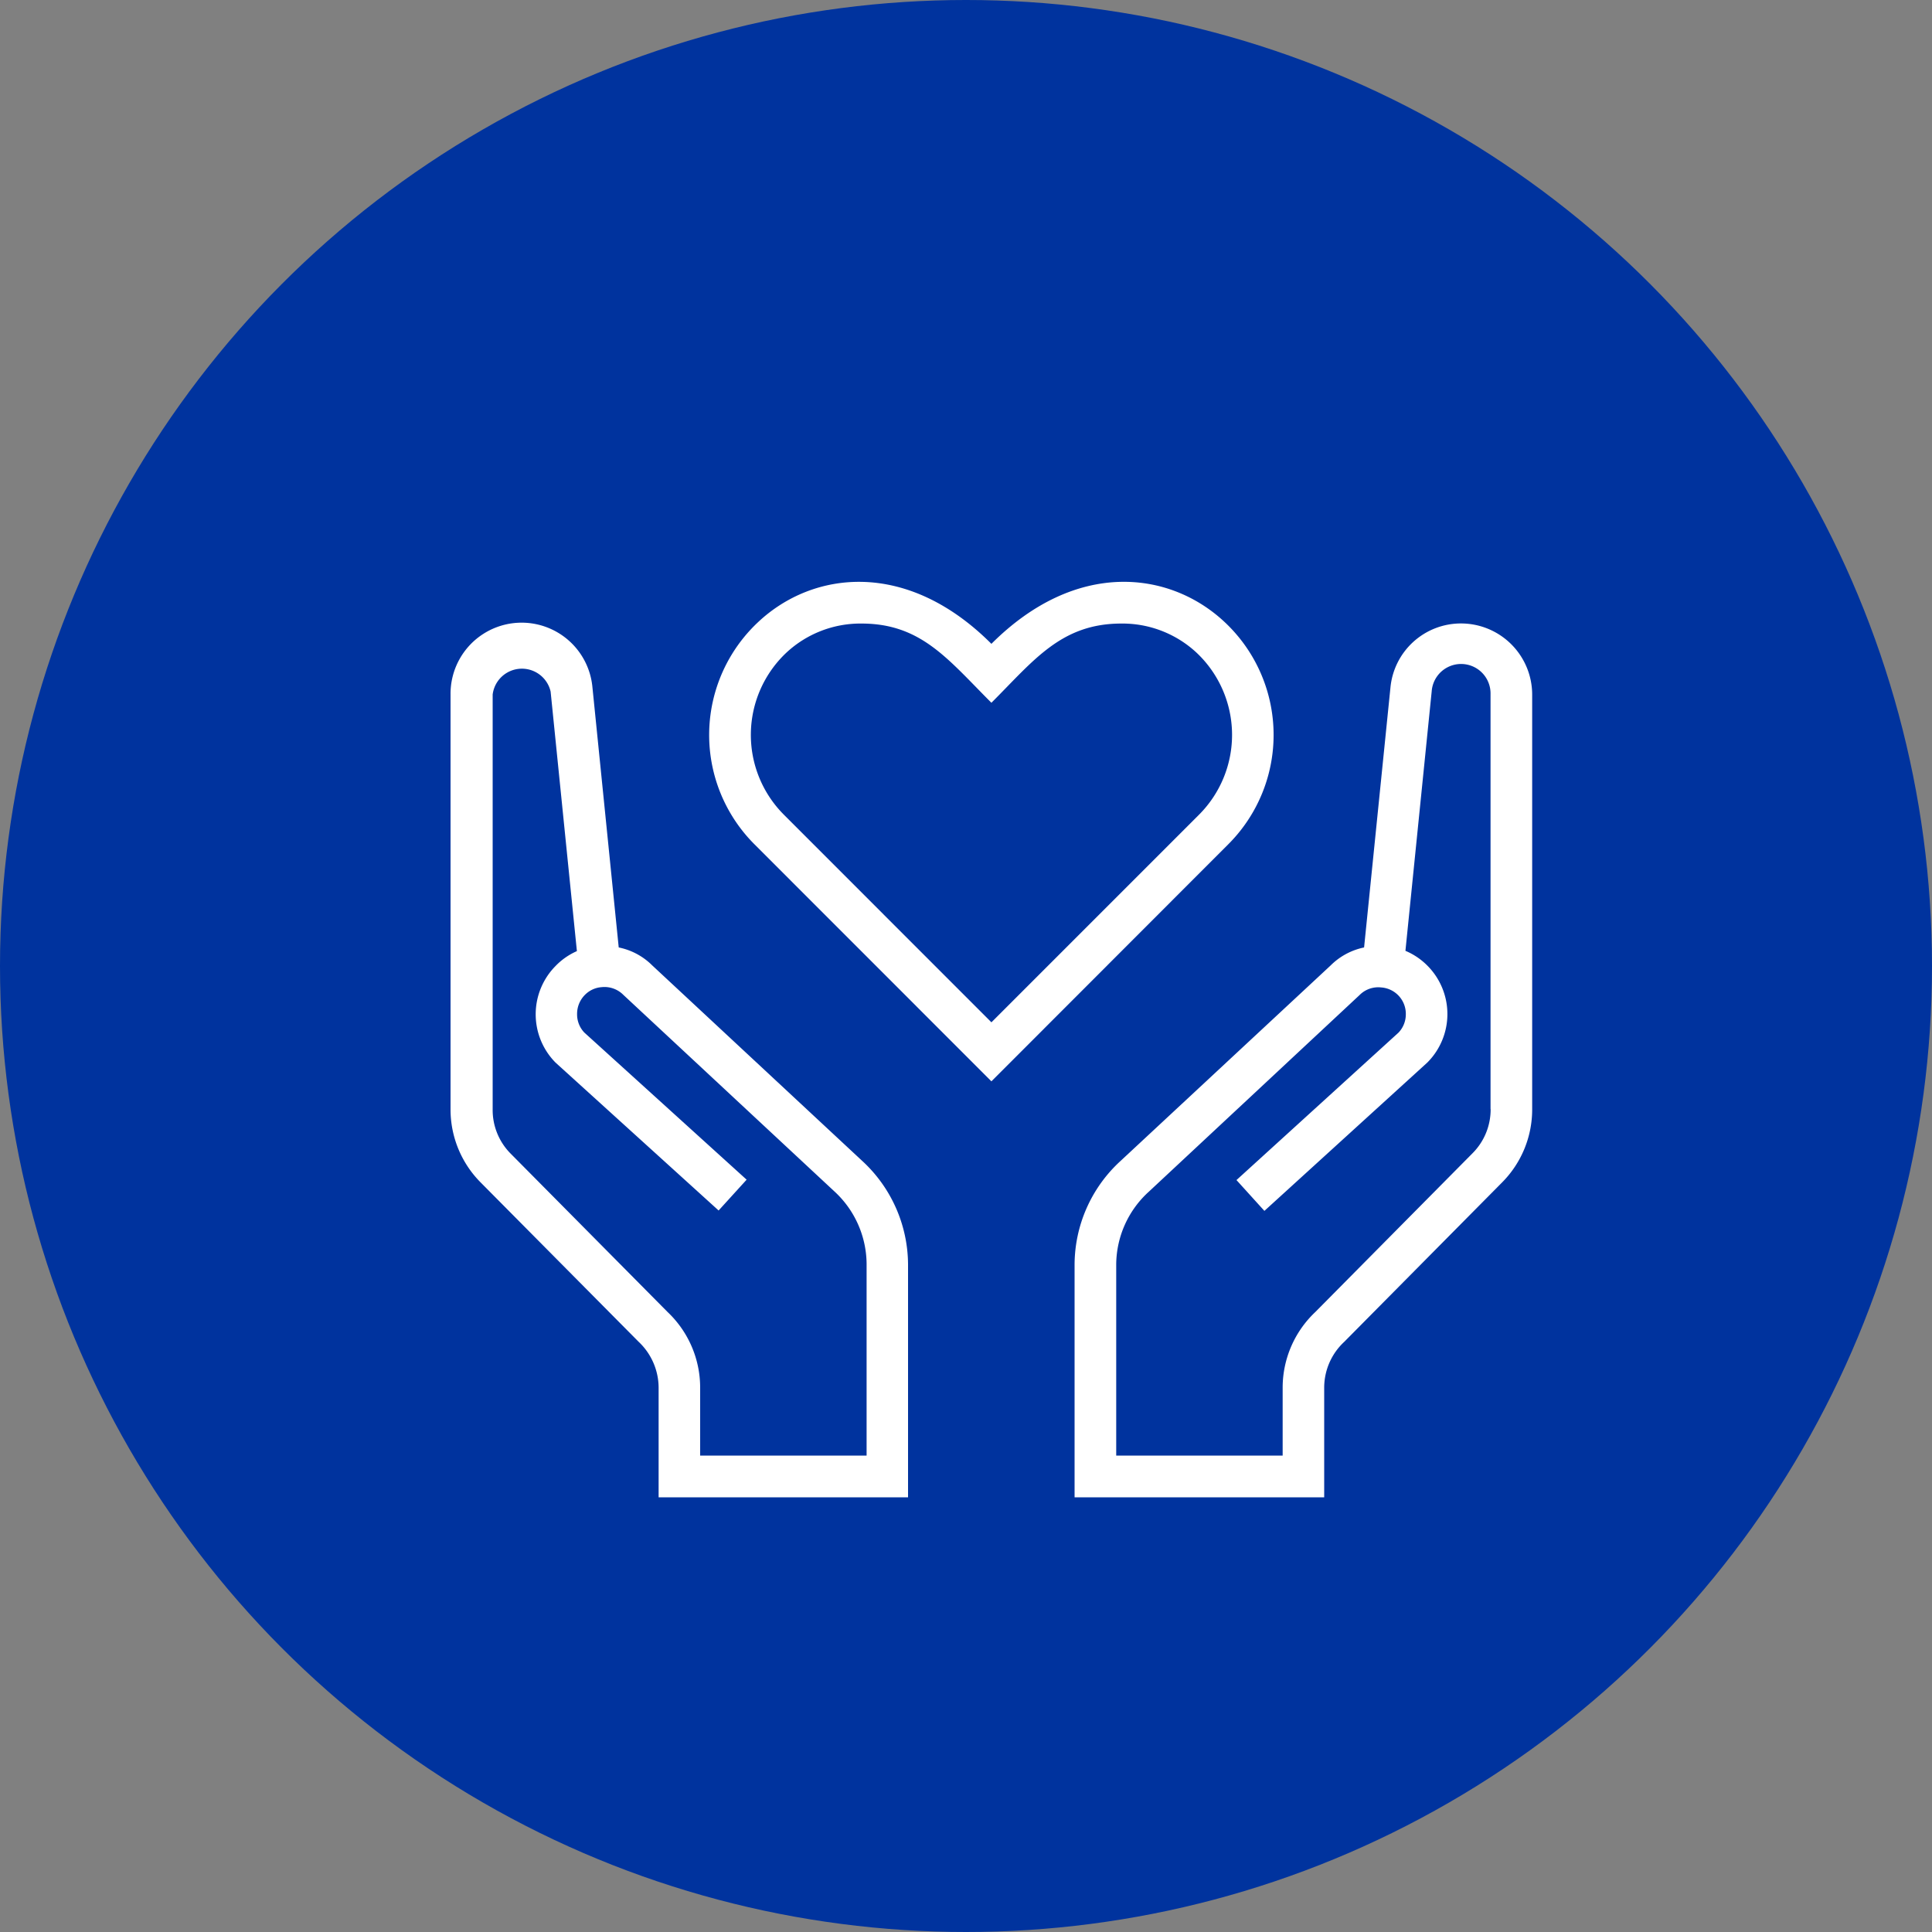 <svg id="Capa_1" data-name="Capa 1" xmlns="http://www.w3.org/2000/svg" viewBox="0 0 200 200"><rect x="0" y="0" width="200" height="200" fill="#808080" stroke="none"/><defs><style>.cls-1{fill:#00339e;}.cls-2{fill:#fff;}</style></defs><circle class="cls-1" cx="100" cy="100" r="100"/><path class="cls-2" d="M126.8,64.42c-5.67-5.34-15.38-6.56-24.17,2.23-8.77-8.78-18.5-7.57-24.16-2.24a16,16,0,0,0-.36,23l24.52,24.53L127.15,87.4A16,16,0,0,0,126.8,64.42Zm-2.69,19.93-21.48,21.48L81.16,84.35a11.69,11.69,0,0,1,.26-16.8,11.25,11.25,0,0,1,7.76-3c6.17,0,8.94,3.69,13.45,8.2,4.39-4.39,7.22-8.2,13.45-8.2a11.26,11.26,0,0,1,7.77,3A11.69,11.69,0,0,1,124.11,84.35Z"/><path class="cls-2" d="M151.26,64.54a7.33,7.33,0,0,0-7.32,6.62l-2.73,26.92a6.85,6.85,0,0,0-3.45,1.85L116,120.18a14.61,14.61,0,0,0-4.76,10.68V155h25.84V143.63a6.48,6.48,0,0,1,2.07-4.72l16.34-16.5a10.71,10.71,0,0,0,3.12-7.58V71.9A7.37,7.37,0,0,0,151.26,64.54Zm3.05,50.29a6.41,6.41,0,0,1-1.87,4.55l-16.29,16.45a10.77,10.77,0,0,0-3.37,7.8v7.05H115.55V130.89a10.26,10.26,0,0,1,3.38-7.53L140.75,103a2.72,2.72,0,0,1,2.23-.78,2.74,2.74,0,0,1,2.55,2.77,2.74,2.74,0,0,1-.75,1.9L128,122.16l2.89,3.19L147.75,110a7.1,7.1,0,0,0,0-10.05,7,7,0,0,0-2.26-1.52l2.72-26.88a3.05,3.05,0,0,1,6.09.31v42.93Z"/><path class="cls-2" d="M89.26,120.18,67.51,99.93a6.81,6.81,0,0,0-3.46-1.85L61.33,71.16a7.36,7.36,0,0,0-14.69.74v42.93a10.71,10.71,0,0,0,3.12,7.58L66.11,138.9a6.56,6.56,0,0,1,2.07,4.73V155H94V130.86A14.65,14.65,0,0,0,89.26,120.18Zm.45,30.5H72.48v-7.05a10.78,10.78,0,0,0-3.36-7.8l-16.3-16.45A6.41,6.41,0,0,1,51,114.83V71.9A3.05,3.05,0,0,1,57,71.59l2.72,26.87A6.94,6.94,0,0,0,57.51,100a7.11,7.11,0,0,0,0,10l16.88,15.31,2.9-3.19-16.8-15.23a2.72,2.72,0,0,1-.75-1.91,2.78,2.78,0,0,1,.82-2,2.7,2.7,0,0,1,1.72-.79,2.75,2.75,0,0,1,2.24.79l21.82,20.32a10.29,10.29,0,0,1,3.37,7.53v19.8Z"/></svg>